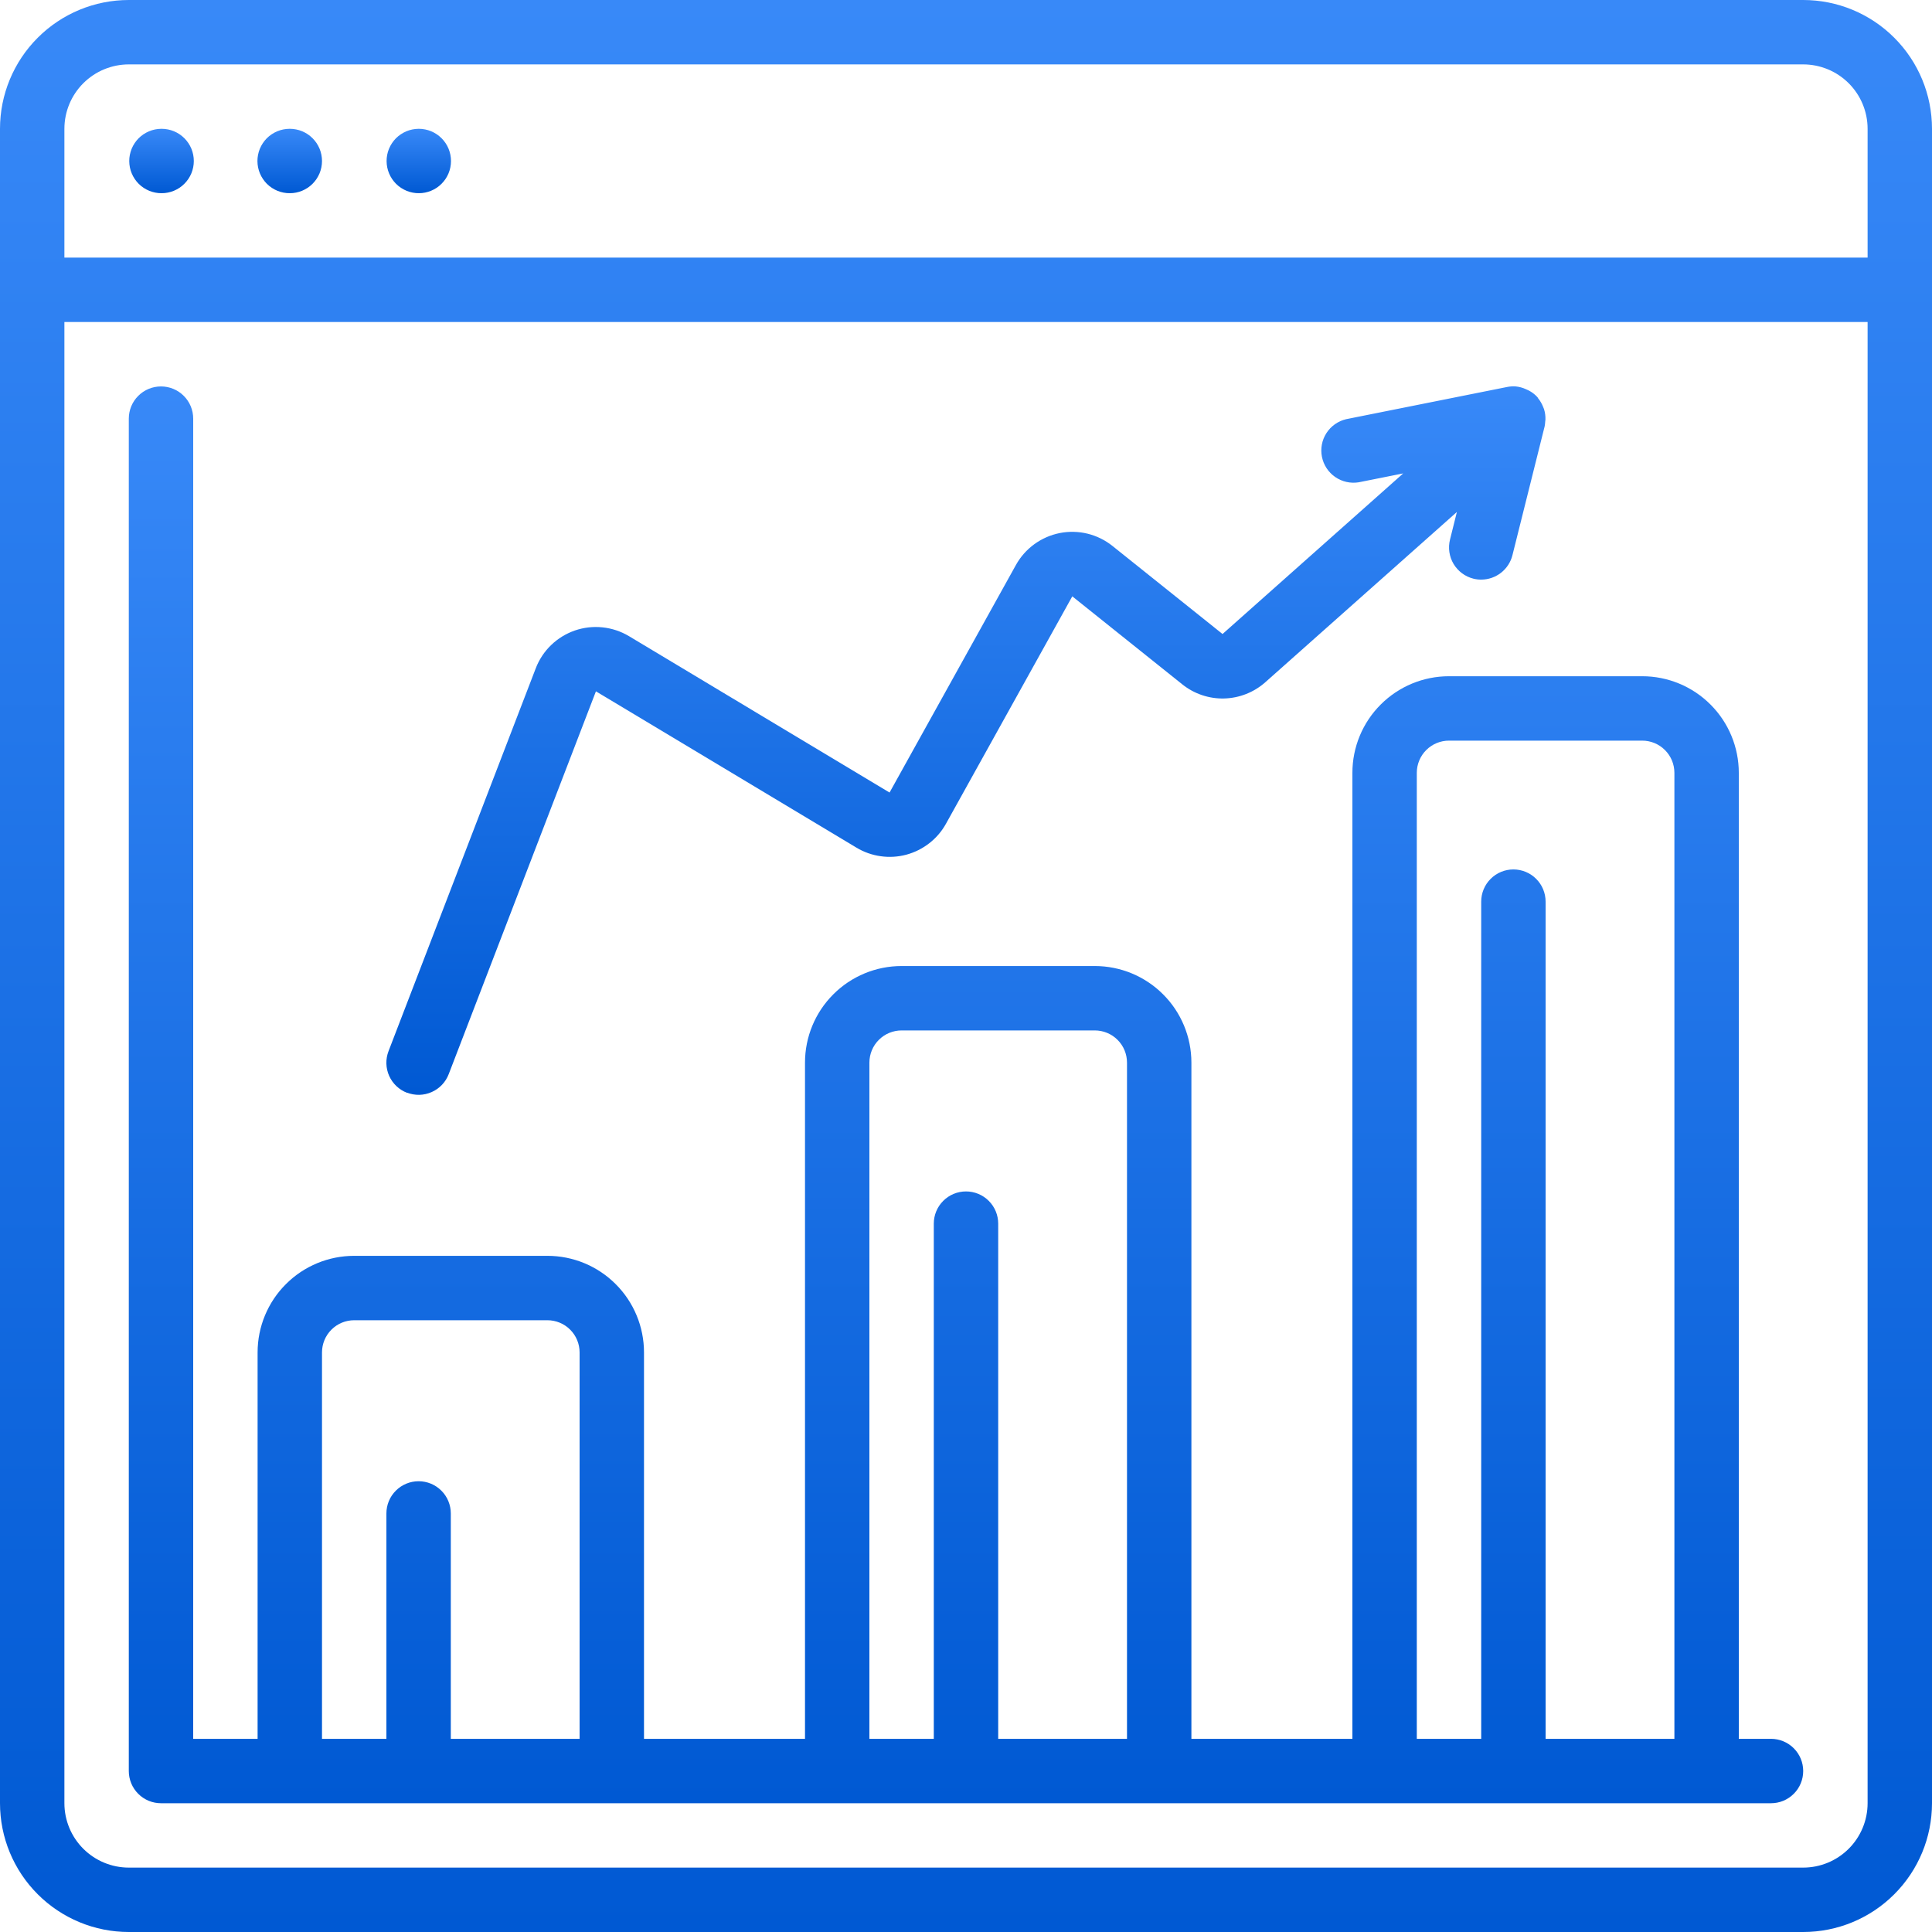 <?xml version="1.0" encoding="UTF-8"?>
<svg xmlns="http://www.w3.org/2000/svg" width="60" height="60" viewBox="0 0 60 60" fill="none">
  <g clip-path="url(#clip0)">
    <path d="M4 60H56C57.061 60 58.078 59.579 58.828 58.828C59.579 58.078 60 57.061 60 56V4C60 2.939 59.579 1.922 58.828 1.172C58.078 0.421 57.061 0 56 0L4 0C2.939 0 1.922 0.421 1.172 1.172C0.421 1.922 0 2.939 0 4L0 56C0 57.061 0.421 58.078 1.172 58.828C1.922 59.579 2.939 60 4 60ZM56 58H4C3.47 58 2.961 57.789 2.586 57.414C2.211 57.039 2 56.53 2 56V10H58V56C58 56.53 57.789 57.039 57.414 57.414C57.039 57.789 56.53 58 56 58ZM4 2H56C56.53 2 57.039 2.211 57.414 2.586C57.789 2.961 58 3.47 58 4V8H2V4C2 3.47 2.211 2.961 2.586 2.586C2.961 2.211 3.47 2 4 2Z" fill="url(#paint0_linear)"></path>
    <path d="M5.019 6C5.284 6 5.539 5.895 5.726 5.707C5.914 5.52 6.019 5.265 6.019 5C6.019 4.735 5.914 4.48 5.726 4.293C5.539 4.105 5.284 4 5.019 4H5.009C4.878 4.001 4.748 4.027 4.627 4.078C4.506 4.129 4.396 4.203 4.303 4.296C4.211 4.39 4.138 4.5 4.088 4.622C4.039 4.744 4.013 4.874 4.014 5.005C4.015 5.136 4.041 5.266 4.092 5.387C4.143 5.508 4.217 5.618 4.31 5.711C4.404 5.803 4.514 5.876 4.636 5.926C4.758 5.975 4.888 6.001 5.019 6Z" fill="url(#paint1_linear)"></path>
    <path d="M9 6C9.265 6 9.52 5.895 9.707 5.707C9.895 5.52 10 5.265 10 5C10 4.735 9.895 4.48 9.707 4.293C9.52 4.105 9.265 4 9 4H8.99C8.859 4.001 8.729 4.027 8.608 4.078C8.487 4.129 8.377 4.203 8.284 4.296C8.192 4.39 8.119 4.5 8.069 4.622C8.02 4.744 7.994 4.874 7.995 5.005C7.996 5.136 8.022 5.266 8.073 5.387C8.124 5.508 8.198 5.618 8.291 5.711C8.385 5.803 8.495 5.876 8.617 5.926C8.739 5.975 8.869 6.001 9 6Z" fill="url(#paint2_linear)"></path>
    <path d="M13.006 6C13.271 6 13.526 5.895 13.713 5.707C13.901 5.52 14.006 5.265 14.006 5C14.006 4.735 13.901 4.48 13.713 4.293C13.526 4.105 13.271 4 13.006 4H13.001C12.87 4.001 12.74 4.027 12.619 4.078C12.498 4.129 12.388 4.203 12.295 4.296C12.203 4.39 12.13 4.5 12.08 4.622C12.03 4.744 12.005 4.874 12.006 5.005C12.007 5.136 12.033 5.266 12.084 5.387C12.135 5.508 12.209 5.618 12.302 5.711C12.396 5.803 12.506 5.876 12.628 5.926C12.749 5.975 12.88 6.001 13.011 6H13.006Z" fill="url(#paint3_linear)"></path>
    <path d="M55 54.001H54V24.001C54 23.205 53.684 22.442 53.121 21.88C52.559 21.317 51.796 21.001 51 21.001H45C44.204 21.001 43.441 21.317 42.879 21.88C42.316 22.442 42 23.205 42 24.001V54.001H37V33.001C37 32.205 36.684 31.442 36.121 30.88C35.559 30.317 34.796 30.001 34 30.001H28C27.204 30.001 26.441 30.317 25.879 30.88C25.316 31.442 25 32.205 25 33.001V54.001H20V42.001C20 41.205 19.684 40.442 19.121 39.88C18.559 39.317 17.796 39.001 17 39.001H11C10.204 39.001 9.441 39.317 8.879 39.88C8.316 40.442 8 41.205 8 42.001V54.001H6V13.001C6 12.736 5.895 12.481 5.707 12.294C5.52 12.106 5.265 12.001 5 12.001C4.735 12.001 4.48 12.106 4.293 12.294C4.105 12.481 4 12.736 4 13.001V55.001C4 55.266 4.105 55.521 4.293 55.708C4.48 55.896 4.735 56.001 5 56.001H55C55.265 56.001 55.52 55.896 55.707 55.708C55.895 55.521 56 55.266 56 55.001C56 54.736 55.895 54.481 55.707 54.294C55.52 54.106 55.265 54.001 55 54.001ZM14 54.001V47.001C14 46.736 13.895 46.481 13.707 46.294C13.52 46.106 13.265 46.001 13 46.001C12.735 46.001 12.48 46.106 12.293 46.294C12.105 46.481 12 46.736 12 47.001V54.001H10V42.001C10 41.736 10.105 41.481 10.293 41.294C10.48 41.106 10.735 41.001 11 41.001H17C17.265 41.001 17.52 41.106 17.707 41.294C17.895 41.481 18 41.736 18 42.001V54.001H14ZM31 54.001V38.001C31 37.736 30.895 37.481 30.707 37.294C30.52 37.106 30.265 37.001 30 37.001C29.735 37.001 29.48 37.106 29.293 37.294C29.105 37.481 29 37.736 29 38.001V54.001H27V33.001C27 32.736 27.105 32.481 27.293 32.294C27.48 32.106 27.735 32.001 28 32.001H34C34.265 32.001 34.52 32.106 34.707 32.294C34.895 32.481 35 32.736 35 33.001V54.001H31ZM48 54.001V28.001C48 27.736 47.895 27.481 47.707 27.294C47.52 27.106 47.265 27.001 47 27.001C46.735 27.001 46.48 27.106 46.293 27.294C46.105 27.481 46 27.736 46 28.001V54.001H44V24.001C44 23.736 44.105 23.481 44.293 23.294C44.48 23.106 44.735 23.001 45 23.001H51C51.265 23.001 51.52 23.106 51.707 23.294C51.895 23.481 52 23.736 52 24.001V54.001H48Z" fill="url(#paint4_linear)"></path>
    <path d="M12.642 33.934C12.765 33.981 12.895 34.004 13.027 34.001C13.158 33.997 13.287 33.968 13.408 33.914C13.528 33.861 13.636 33.785 13.727 33.689C13.817 33.594 13.888 33.482 13.935 33.359L18.507 21.47L26.601 26.326C26.831 26.464 27.086 26.554 27.352 26.591C27.618 26.629 27.888 26.612 28.147 26.543C28.406 26.473 28.649 26.352 28.86 26.187C29.072 26.022 29.248 25.817 29.378 25.582L33.301 18.52L36.718 21.254C37.087 21.549 37.547 21.704 38.019 21.692C38.491 21.679 38.943 21.5 39.296 21.187L45.245 15.9L45.031 16.758C44.967 17.015 45.007 17.288 45.143 17.515C45.28 17.742 45.501 17.907 45.758 17.971C45.837 17.991 45.919 18.001 46.001 18C46.224 18 46.44 17.925 46.615 17.788C46.791 17.651 46.916 17.459 46.97 17.243L47.97 13.243C47.979 13.197 47.985 13.151 47.987 13.104C47.987 13.08 47.994 13.058 47.995 13.034C47.999 12.923 47.984 12.811 47.951 12.705C47.944 12.682 47.933 12.662 47.924 12.639C47.886 12.541 47.834 12.45 47.767 12.369C47.759 12.359 47.757 12.346 47.748 12.335L47.736 12.327L47.724 12.31C47.647 12.232 47.558 12.167 47.46 12.119L47.387 12.086C47.285 12.039 47.176 12.01 47.064 12H47.059C46.974 11.995 46.889 12.001 46.805 12.018L41.805 13.018C41.553 13.078 41.333 13.233 41.193 13.451C41.053 13.669 41.003 13.933 41.054 14.187C41.105 14.442 41.252 14.666 41.466 14.814C41.679 14.961 41.941 15.02 42.197 14.978L43.578 14.702L37.967 19.69L34.55 16.956C34.323 16.774 34.059 16.644 33.776 16.574C33.493 16.505 33.198 16.498 32.913 16.554C32.627 16.611 32.357 16.729 32.122 16.9C31.886 17.072 31.691 17.292 31.55 17.547L27.626 24.613L19.533 19.756C19.282 19.606 19.002 19.513 18.712 19.483C18.422 19.452 18.128 19.486 17.852 19.581C17.577 19.677 17.325 19.831 17.115 20.034C16.905 20.237 16.742 20.483 16.638 20.756L12.066 32.645C12.019 32.768 11.996 32.898 11.999 33.03C12.003 33.161 12.032 33.291 12.085 33.411C12.139 33.531 12.215 33.639 12.311 33.73C12.406 33.82 12.518 33.891 12.641 33.938L12.642 33.934Z" fill="url(#paint5_linear)"></path>
  </g>
  <defs>
    <linearGradient id="paint0_linear" x1="30" y1="0" x2="30" y2="60" gradientUnits="userSpaceOnUse">
      <stop stop-color="#3889F8"></stop>
      <stop offset="1" stop-color="#0059D3"></stop>
    </linearGradient>
    <linearGradient id="paint1_linear" x1="5.017" y1="4" x2="5.017" y2="6" gradientUnits="userSpaceOnUse">
      <stop stop-color="#3889F8"></stop>
      <stop offset="1" stop-color="#0059D3"></stop>
    </linearGradient>
    <linearGradient id="paint2_linear" x1="8.998" y1="4" x2="8.998" y2="6" gradientUnits="userSpaceOnUse">
      <stop stop-color="#3889F8"></stop>
      <stop offset="1" stop-color="#0059D3"></stop>
    </linearGradient>
    <linearGradient id="paint3_linear" x1="13.006" y1="4" x2="13.006" y2="6" gradientUnits="userSpaceOnUse">
      <stop stop-color="#3889F8"></stop>
      <stop offset="1" stop-color="#0059D3"></stop>
    </linearGradient>
    <linearGradient id="paint4_linear" x1="30" y1="12.001" x2="30" y2="56.001" gradientUnits="userSpaceOnUse">
      <stop stop-color="#3889F8"></stop>
      <stop offset="1" stop-color="#0059D3"></stop>
    </linearGradient>
    <linearGradient id="paint5_linear" x1="29.997" y1="11.998" x2="29.997" y2="34.001" gradientUnits="userSpaceOnUse">
      <stop stop-color="#3889F8"></stop>
      <stop offset="1" stop-color="#0059D3"></stop>
    </linearGradient>
    <clipPath id="clip0">
      <rect width="60" height="60" fill="white"></rect>
    </clipPath>
  </defs>
</svg>
